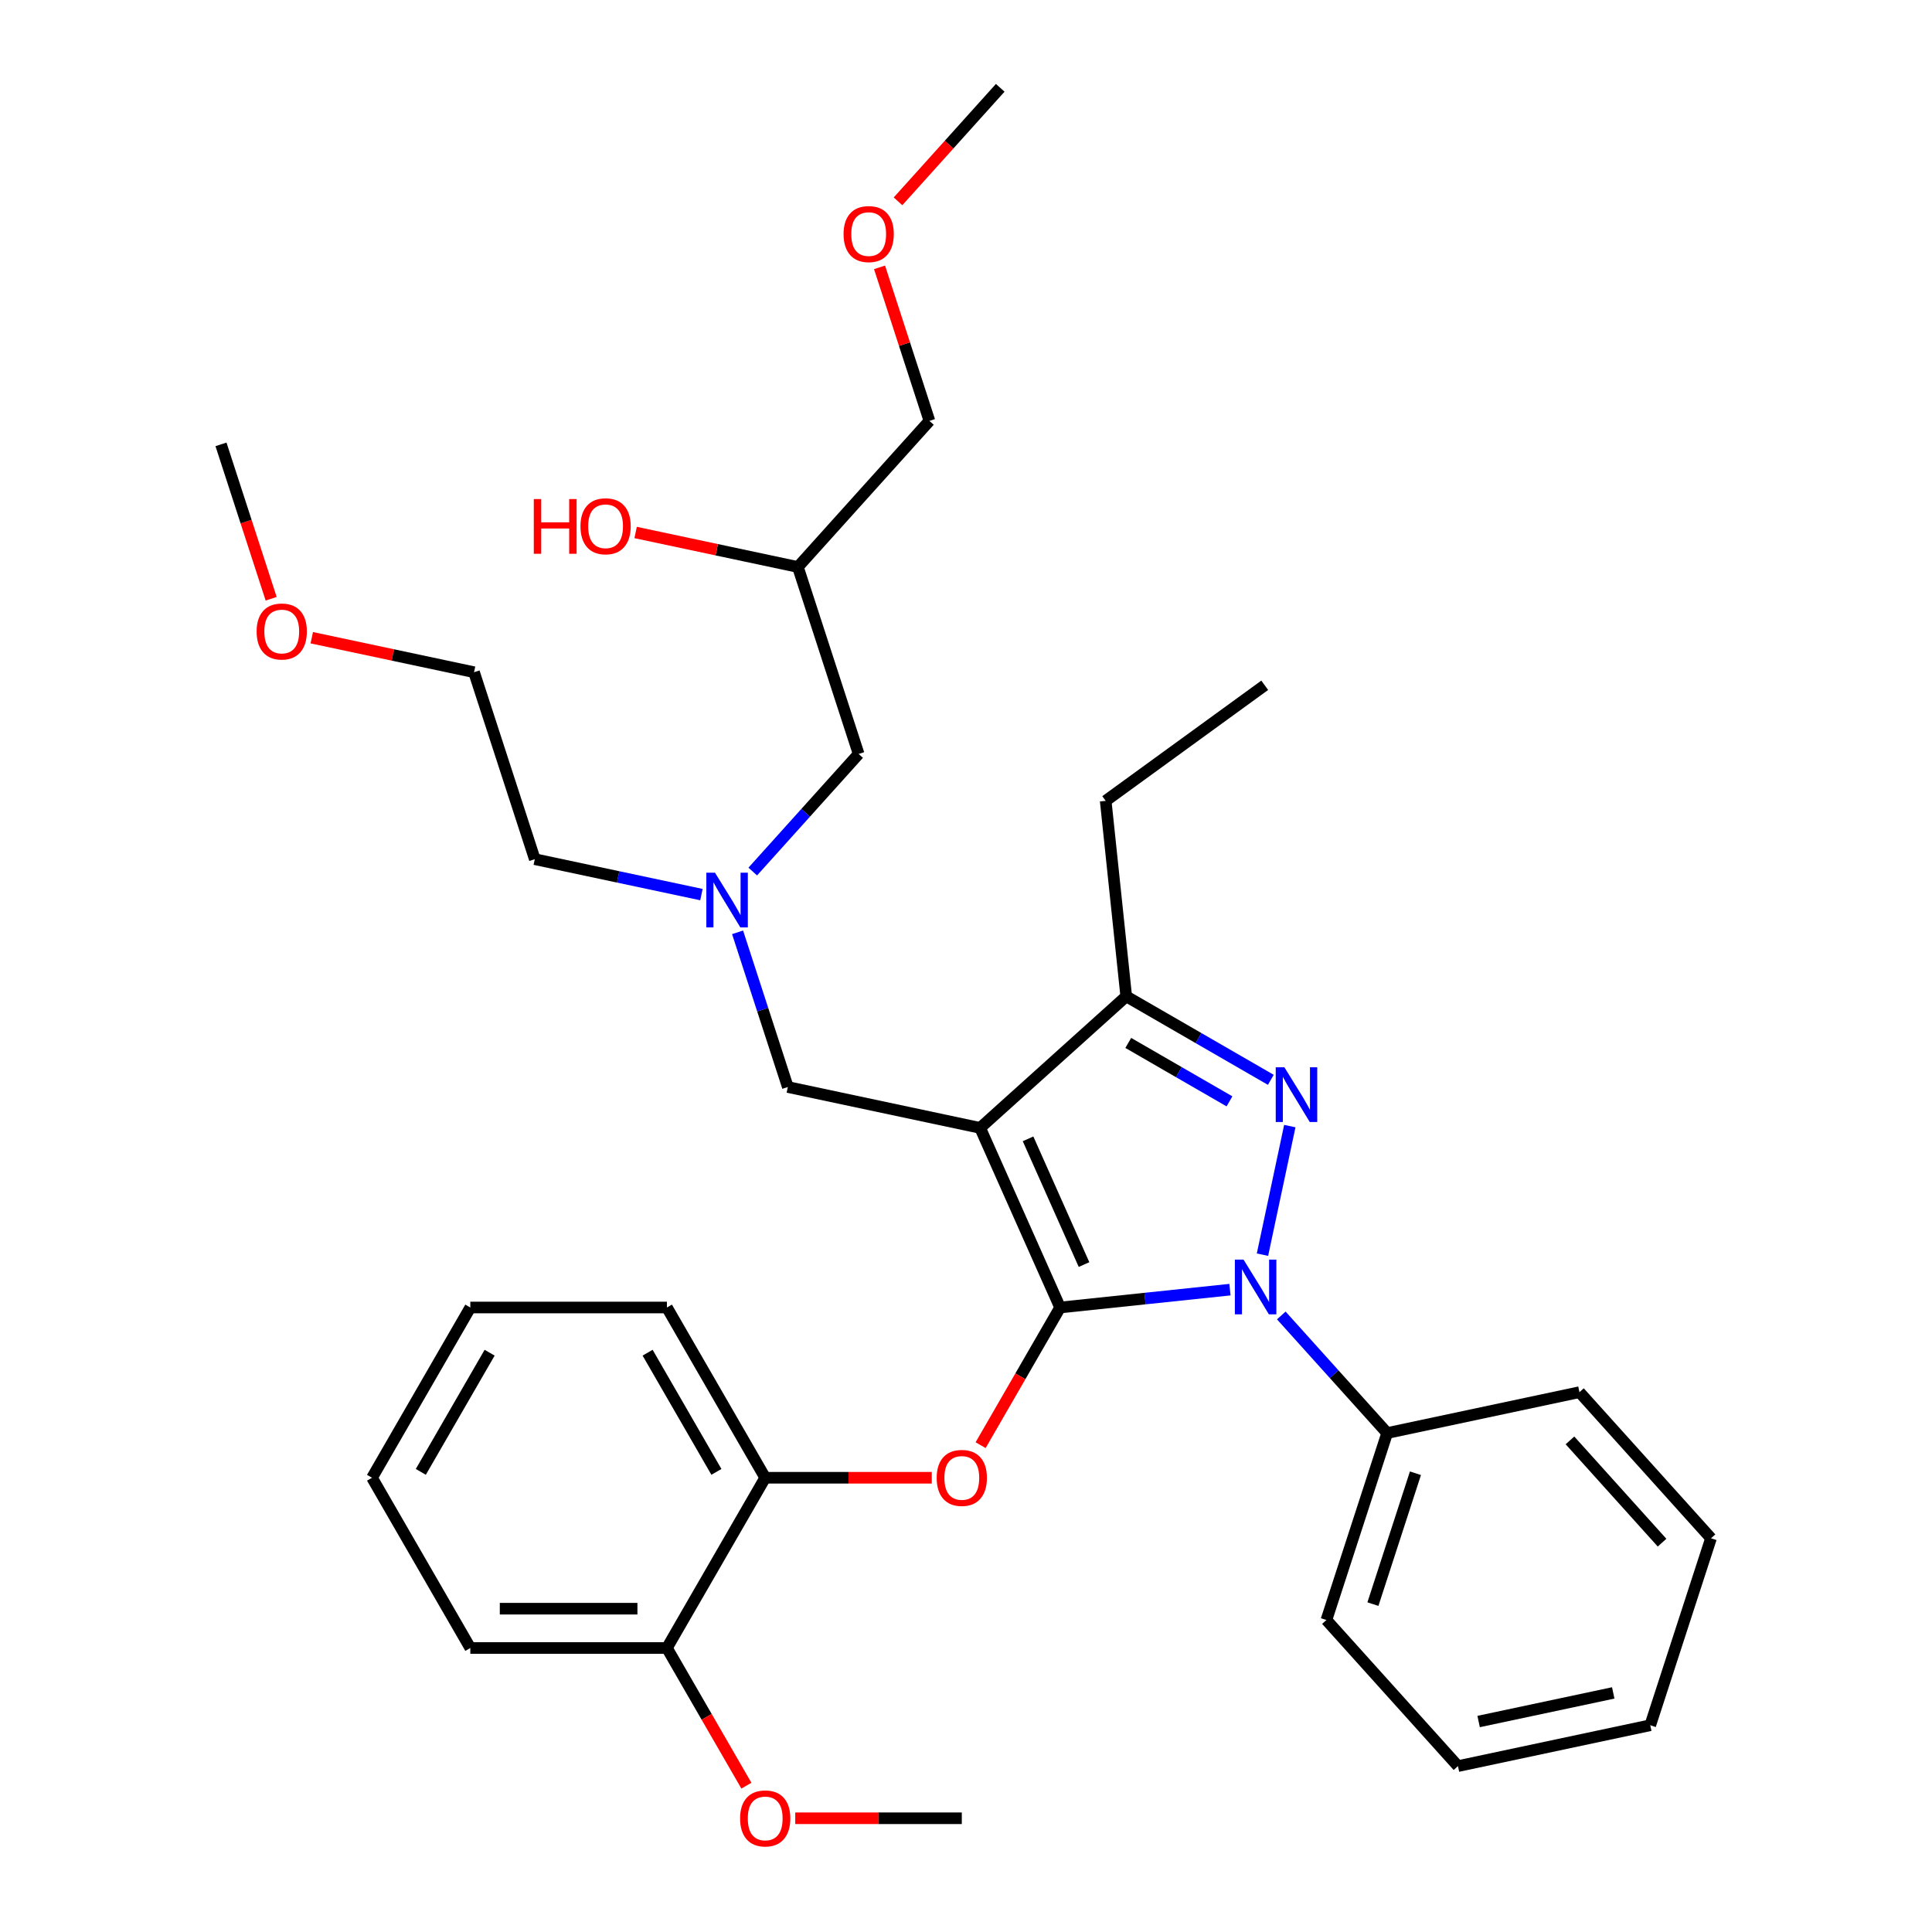 <?xml version='1.0' encoding='iso-8859-1'?>
<svg version='1.1' baseProfile='full'
              xmlns='http://www.w3.org/2000/svg'
                      xmlns:rdkit='http://www.rdkit.org/xml'
                      xmlns:xlink='http://www.w3.org/1999/xlink'
                  xml:space='preserve'
width='1000px' height='1000px' viewBox='0 0 1000 1000'>
<!-- END OF HEADER -->
<rect style='opacity:1.0;fill:#FFFFFF;stroke:none' width='1000' height='1000' x='0' y='0'> </rect>
<path class='bond-0' d='M 363.056,463.043 L 319.932,453.877' style='fill:none;fill-rule:evenodd;stroke:#0000FF;stroke-width:6px;stroke-linecap:butt;stroke-linejoin:miter;stroke-opacity:1' />
<path class='bond-0' d='M 319.932,453.877 L 276.807,444.71' style='fill:none;fill-rule:evenodd;stroke:#000000;stroke-width:6px;stroke-linecap:butt;stroke-linejoin:miter;stroke-opacity:1' />
<path class='bond-1' d='M 389.624,451.114 L 417.026,420.68' style='fill:none;fill-rule:evenodd;stroke:#0000FF;stroke-width:6px;stroke-linecap:butt;stroke-linejoin:miter;stroke-opacity:1' />
<path class='bond-1' d='M 417.026,420.68 L 444.429,390.247' style='fill:none;fill-rule:evenodd;stroke:#000000;stroke-width:6px;stroke-linecap:butt;stroke-linejoin:miter;stroke-opacity:1' />
<path class='bond-2' d='M 381.768,482.571 L 394.776,522.607' style='fill:none;fill-rule:evenodd;stroke:#0000FF;stroke-width:6px;stroke-linecap:butt;stroke-linejoin:miter;stroke-opacity:1' />
<path class='bond-2' d='M 394.776,522.607 L 407.785,562.643' style='fill:none;fill-rule:evenodd;stroke:#000000;stroke-width:6px;stroke-linecap:butt;stroke-linejoin:miter;stroke-opacity:1' />
<path class='bond-3' d='M 444.429,390.247 L 412.984,293.471' style='fill:none;fill-rule:evenodd;stroke:#000000;stroke-width:6px;stroke-linecap:butt;stroke-linejoin:miter;stroke-opacity:1' />
<path class='bond-4' d='M 412.984,293.471 L 370.99,284.544' style='fill:none;fill-rule:evenodd;stroke:#000000;stroke-width:6px;stroke-linecap:butt;stroke-linejoin:miter;stroke-opacity:1' />
<path class='bond-4' d='M 370.99,284.544 L 328.995,275.618' style='fill:none;fill-rule:evenodd;stroke:#FF0000;stroke-width:6px;stroke-linecap:butt;stroke-linejoin:miter;stroke-opacity:1' />
<path class='bond-5' d='M 412.984,293.471 L 481.073,217.851' style='fill:none;fill-rule:evenodd;stroke:#000000;stroke-width:6px;stroke-linecap:butt;stroke-linejoin:miter;stroke-opacity:1' />
<path class='bond-6' d='M 481.073,217.851 L 468.161,178.115' style='fill:none;fill-rule:evenodd;stroke:#000000;stroke-width:6px;stroke-linecap:butt;stroke-linejoin:miter;stroke-opacity:1' />
<path class='bond-6' d='M 468.161,178.115 L 455.25,138.378' style='fill:none;fill-rule:evenodd;stroke:#FF0000;stroke-width:6px;stroke-linecap:butt;stroke-linejoin:miter;stroke-opacity:1' />
<path class='bond-7' d='M 464.812,104.211 L 491.264,74.832' style='fill:none;fill-rule:evenodd;stroke:#FF0000;stroke-width:6px;stroke-linecap:butt;stroke-linejoin:miter;stroke-opacity:1' />
<path class='bond-7' d='M 491.264,74.832 L 517.716,45.455' style='fill:none;fill-rule:evenodd;stroke:#000000;stroke-width:6px;stroke-linecap:butt;stroke-linejoin:miter;stroke-opacity:1' />
<path class='bond-8' d='M 407.785,562.643 L 507.318,583.799' style='fill:none;fill-rule:evenodd;stroke:#000000;stroke-width:6px;stroke-linecap:butt;stroke-linejoin:miter;stroke-opacity:1' />
<path class='bond-9' d='M 636.621,667.518 L 592.663,672.139' style='fill:none;fill-rule:evenodd;stroke:#0000FF;stroke-width:6px;stroke-linecap:butt;stroke-linejoin:miter;stroke-opacity:1' />
<path class='bond-9' d='M 592.663,672.139 L 548.706,676.759' style='fill:none;fill-rule:evenodd;stroke:#000000;stroke-width:6px;stroke-linecap:butt;stroke-linejoin:miter;stroke-opacity:1' />
<path class='bond-10' d='M 653.455,649.418 L 667.602,582.866' style='fill:none;fill-rule:evenodd;stroke:#0000FF;stroke-width:6px;stroke-linecap:butt;stroke-linejoin:miter;stroke-opacity:1' />
<path class='bond-11' d='M 663.189,680.876 L 690.591,711.309' style='fill:none;fill-rule:evenodd;stroke:#0000FF;stroke-width:6px;stroke-linecap:butt;stroke-linejoin:miter;stroke-opacity:1' />
<path class='bond-11' d='M 690.591,711.309 L 717.993,741.742' style='fill:none;fill-rule:evenodd;stroke:#000000;stroke-width:6px;stroke-linecap:butt;stroke-linejoin:miter;stroke-opacity:1' />
<path class='bond-12' d='M 548.706,676.759 L 528.135,712.389' style='fill:none;fill-rule:evenodd;stroke:#000000;stroke-width:6px;stroke-linecap:butt;stroke-linejoin:miter;stroke-opacity:1' />
<path class='bond-12' d='M 528.135,712.389 L 507.564,748.019' style='fill:none;fill-rule:evenodd;stroke:#FF0000;stroke-width:6px;stroke-linecap:butt;stroke-linejoin:miter;stroke-opacity:1' />
<path class='bond-13' d='M 548.706,676.759 L 507.318,583.799' style='fill:none;fill-rule:evenodd;stroke:#000000;stroke-width:6px;stroke-linecap:butt;stroke-linejoin:miter;stroke-opacity:1' />
<path class='bond-13' d='M 561.089,654.537 L 532.118,589.466' style='fill:none;fill-rule:evenodd;stroke:#000000;stroke-width:6px;stroke-linecap:butt;stroke-linejoin:miter;stroke-opacity:1' />
<path class='bond-14' d='M 507.318,583.799 L 582.938,515.711' style='fill:none;fill-rule:evenodd;stroke:#000000;stroke-width:6px;stroke-linecap:butt;stroke-linejoin:miter;stroke-opacity:1' />
<path class='bond-15' d='M 582.938,515.711 L 572.301,414.512' style='fill:none;fill-rule:evenodd;stroke:#000000;stroke-width:6px;stroke-linecap:butt;stroke-linejoin:miter;stroke-opacity:1' />
<path class='bond-16' d='M 582.938,515.711 L 620.357,537.315' style='fill:none;fill-rule:evenodd;stroke:#000000;stroke-width:6px;stroke-linecap:butt;stroke-linejoin:miter;stroke-opacity:1' />
<path class='bond-16' d='M 620.357,537.315 L 657.777,558.92' style='fill:none;fill-rule:evenodd;stroke:#0000FF;stroke-width:6px;stroke-linecap:butt;stroke-linejoin:miter;stroke-opacity:1' />
<path class='bond-16' d='M 583.988,539.817 L 610.182,554.94' style='fill:none;fill-rule:evenodd;stroke:#000000;stroke-width:6px;stroke-linecap:butt;stroke-linejoin:miter;stroke-opacity:1' />
<path class='bond-16' d='M 610.182,554.94 L 636.376,570.063' style='fill:none;fill-rule:evenodd;stroke:#0000FF;stroke-width:6px;stroke-linecap:butt;stroke-linejoin:miter;stroke-opacity:1' />
<path class='bond-17' d='M 161.374,330.082 L 203.368,339.008' style='fill:none;fill-rule:evenodd;stroke:#FF0000;stroke-width:6px;stroke-linecap:butt;stroke-linejoin:miter;stroke-opacity:1' />
<path class='bond-17' d='M 203.368,339.008 L 245.363,347.934' style='fill:none;fill-rule:evenodd;stroke:#000000;stroke-width:6px;stroke-linecap:butt;stroke-linejoin:miter;stroke-opacity:1' />
<path class='bond-18' d='M 140.35,309.914 L 127.368,269.958' style='fill:none;fill-rule:evenodd;stroke:#FF0000;stroke-width:6px;stroke-linecap:butt;stroke-linejoin:miter;stroke-opacity:1' />
<path class='bond-18' d='M 127.368,269.958 L 114.385,230.001' style='fill:none;fill-rule:evenodd;stroke:#000000;stroke-width:6px;stroke-linecap:butt;stroke-linejoin:miter;stroke-opacity:1' />
<path class='bond-19' d='M 276.807,444.71 L 245.363,347.934' style='fill:none;fill-rule:evenodd;stroke:#000000;stroke-width:6px;stroke-linecap:butt;stroke-linejoin:miter;stroke-opacity:1' />
<path class='bond-20' d='M 482.284,764.883 L 439.177,764.883' style='fill:none;fill-rule:evenodd;stroke:#FF0000;stroke-width:6px;stroke-linecap:butt;stroke-linejoin:miter;stroke-opacity:1' />
<path class='bond-20' d='M 439.177,764.883 L 396.071,764.883' style='fill:none;fill-rule:evenodd;stroke:#000000;stroke-width:6px;stroke-linecap:butt;stroke-linejoin:miter;stroke-opacity:1' />
<path class='bond-21' d='M 243.436,676.759 L 192.558,764.883' style='fill:none;fill-rule:evenodd;stroke:#000000;stroke-width:6px;stroke-linecap:butt;stroke-linejoin:miter;stroke-opacity:1' />
<path class='bond-21' d='M 253.429,700.153 L 217.814,761.84' style='fill:none;fill-rule:evenodd;stroke:#000000;stroke-width:6px;stroke-linecap:butt;stroke-linejoin:miter;stroke-opacity:1' />
<path class='bond-22' d='M 243.436,676.759 L 345.193,676.759' style='fill:none;fill-rule:evenodd;stroke:#000000;stroke-width:6px;stroke-linecap:butt;stroke-linejoin:miter;stroke-opacity:1' />
<path class='bond-23' d='M 192.558,764.883 L 243.436,853.006' style='fill:none;fill-rule:evenodd;stroke:#000000;stroke-width:6px;stroke-linecap:butt;stroke-linejoin:miter;stroke-opacity:1' />
<path class='bond-24' d='M 243.436,853.006 L 345.193,853.006' style='fill:none;fill-rule:evenodd;stroke:#000000;stroke-width:6px;stroke-linecap:butt;stroke-linejoin:miter;stroke-opacity:1' />
<path class='bond-24' d='M 258.699,832.655 L 329.929,832.655' style='fill:none;fill-rule:evenodd;stroke:#000000;stroke-width:6px;stroke-linecap:butt;stroke-linejoin:miter;stroke-opacity:1' />
<path class='bond-25' d='M 717.993,741.742 L 686.549,838.518' style='fill:none;fill-rule:evenodd;stroke:#000000;stroke-width:6px;stroke-linecap:butt;stroke-linejoin:miter;stroke-opacity:1' />
<path class='bond-25' d='M 732.632,762.548 L 710.621,830.291' style='fill:none;fill-rule:evenodd;stroke:#000000;stroke-width:6px;stroke-linecap:butt;stroke-linejoin:miter;stroke-opacity:1' />
<path class='bond-26' d='M 717.993,741.742 L 817.526,720.586' style='fill:none;fill-rule:evenodd;stroke:#000000;stroke-width:6px;stroke-linecap:butt;stroke-linejoin:miter;stroke-opacity:1' />
<path class='bond-27' d='M 686.549,838.518 L 754.637,914.138' style='fill:none;fill-rule:evenodd;stroke:#000000;stroke-width:6px;stroke-linecap:butt;stroke-linejoin:miter;stroke-opacity:1' />
<path class='bond-28' d='M 572.301,414.512 L 654.624,354.701' style='fill:none;fill-rule:evenodd;stroke:#000000;stroke-width:6px;stroke-linecap:butt;stroke-linejoin:miter;stroke-opacity:1' />
<path class='bond-29' d='M 817.526,720.586 L 885.615,796.206' style='fill:none;fill-rule:evenodd;stroke:#000000;stroke-width:6px;stroke-linecap:butt;stroke-linejoin:miter;stroke-opacity:1' />
<path class='bond-29' d='M 812.616,745.546 L 860.278,798.48' style='fill:none;fill-rule:evenodd;stroke:#000000;stroke-width:6px;stroke-linecap:butt;stroke-linejoin:miter;stroke-opacity:1' />
<path class='bond-30' d='M 754.637,914.138 L 854.17,892.982' style='fill:none;fill-rule:evenodd;stroke:#000000;stroke-width:6px;stroke-linecap:butt;stroke-linejoin:miter;stroke-opacity:1' />
<path class='bond-30' d='M 765.336,891.058 L 835.009,876.249' style='fill:none;fill-rule:evenodd;stroke:#000000;stroke-width:6px;stroke-linecap:butt;stroke-linejoin:miter;stroke-opacity:1' />
<path class='bond-31' d='M 885.615,796.206 L 854.17,892.982' style='fill:none;fill-rule:evenodd;stroke:#000000;stroke-width:6px;stroke-linecap:butt;stroke-linejoin:miter;stroke-opacity:1' />
<path class='bond-32' d='M 345.193,853.006 L 396.071,764.883' style='fill:none;fill-rule:evenodd;stroke:#000000;stroke-width:6px;stroke-linecap:butt;stroke-linejoin:miter;stroke-opacity:1' />
<path class='bond-33' d='M 345.193,853.006 L 365.764,888.636' style='fill:none;fill-rule:evenodd;stroke:#000000;stroke-width:6px;stroke-linecap:butt;stroke-linejoin:miter;stroke-opacity:1' />
<path class='bond-33' d='M 365.764,888.636 L 386.334,924.266' style='fill:none;fill-rule:evenodd;stroke:#FF0000;stroke-width:6px;stroke-linecap:butt;stroke-linejoin:miter;stroke-opacity:1' />
<path class='bond-34' d='M 396.071,764.883 L 345.193,676.759' style='fill:none;fill-rule:evenodd;stroke:#000000;stroke-width:6px;stroke-linecap:butt;stroke-linejoin:miter;stroke-opacity:1' />
<path class='bond-34' d='M 370.814,761.84 L 335.2,700.153' style='fill:none;fill-rule:evenodd;stroke:#000000;stroke-width:6px;stroke-linecap:butt;stroke-linejoin:miter;stroke-opacity:1' />
<path class='bond-35' d='M 411.615,941.13 L 454.721,941.13' style='fill:none;fill-rule:evenodd;stroke:#FF0000;stroke-width:6px;stroke-linecap:butt;stroke-linejoin:miter;stroke-opacity:1' />
<path class='bond-35' d='M 454.721,941.13 L 497.827,941.13' style='fill:none;fill-rule:evenodd;stroke:#000000;stroke-width:6px;stroke-linecap:butt;stroke-linejoin:miter;stroke-opacity:1' />
<path  class='atom-0' d='M 370.08 451.707
L 379.36 466.707
Q 380.28 468.187, 381.76 470.867
Q 383.24 473.547, 383.32 473.707
L 383.32 451.707
L 387.08 451.707
L 387.08 480.027
L 383.2 480.027
L 373.24 463.627
Q 372.08 461.707, 370.84 459.507
Q 369.64 457.307, 369.28 456.627
L 369.28 480.027
L 365.6 480.027
L 365.6 451.707
L 370.08 451.707
' fill='#0000FF'/>
<path  class='atom-4' d='M 276.291 258.314
L 280.131 258.314
L 280.131 270.354
L 294.611 270.354
L 294.611 258.314
L 298.451 258.314
L 298.451 286.634
L 294.611 286.634
L 294.611 273.554
L 280.131 273.554
L 280.131 286.634
L 276.291 286.634
L 276.291 258.314
' fill='#FF0000'/>
<path  class='atom-4' d='M 300.451 272.394
Q 300.451 265.594, 303.811 261.794
Q 307.171 257.994, 313.451 257.994
Q 319.731 257.994, 323.091 261.794
Q 326.451 265.594, 326.451 272.394
Q 326.451 279.274, 323.051 283.194
Q 319.651 287.074, 313.451 287.074
Q 307.211 287.074, 303.811 283.194
Q 300.451 279.314, 300.451 272.394
M 313.451 283.874
Q 317.771 283.874, 320.091 280.994
Q 322.451 278.074, 322.451 272.394
Q 322.451 266.834, 320.091 264.034
Q 317.771 261.194, 313.451 261.194
Q 309.131 261.194, 306.771 263.994
Q 304.451 266.794, 304.451 272.394
Q 304.451 278.114, 306.771 280.994
Q 309.131 283.874, 313.451 283.874
' fill='#FF0000'/>
<path  class='atom-5' d='M 436.628 121.154
Q 436.628 114.354, 439.988 110.554
Q 443.348 106.754, 449.628 106.754
Q 455.908 106.754, 459.268 110.554
Q 462.628 114.354, 462.628 121.154
Q 462.628 128.034, 459.228 131.954
Q 455.828 135.834, 449.628 135.834
Q 443.388 135.834, 439.988 131.954
Q 436.628 128.074, 436.628 121.154
M 449.628 132.634
Q 453.948 132.634, 456.268 129.754
Q 458.628 126.834, 458.628 121.154
Q 458.628 115.594, 456.268 112.794
Q 453.948 109.954, 449.628 109.954
Q 445.308 109.954, 442.948 112.754
Q 440.628 115.554, 440.628 121.154
Q 440.628 126.874, 442.948 129.754
Q 445.308 132.634, 449.628 132.634
' fill='#FF0000'/>
<path  class='atom-8' d='M 643.645 651.962
L 652.925 666.962
Q 653.845 668.442, 655.325 671.122
Q 656.805 673.802, 656.885 673.962
L 656.885 651.962
L 660.645 651.962
L 660.645 680.282
L 656.765 680.282
L 646.805 663.882
Q 645.645 661.962, 644.405 659.762
Q 643.205 657.562, 642.845 656.882
L 642.845 680.282
L 639.165 680.282
L 639.165 651.962
L 643.645 651.962
' fill='#0000FF'/>
<path  class='atom-12' d='M 664.801 552.429
L 674.081 567.429
Q 675.001 568.909, 676.481 571.589
Q 677.961 574.269, 678.041 574.429
L 678.041 552.429
L 681.801 552.429
L 681.801 580.749
L 677.921 580.749
L 667.961 564.349
Q 666.801 562.429, 665.561 560.229
Q 664.361 558.029, 664.001 557.349
L 664.001 580.749
L 660.321 580.749
L 660.321 552.429
L 664.801 552.429
' fill='#0000FF'/>
<path  class='atom-13' d='M 132.83 326.858
Q 132.83 320.058, 136.19 316.258
Q 139.55 312.458, 145.83 312.458
Q 152.11 312.458, 155.47 316.258
Q 158.83 320.058, 158.83 326.858
Q 158.83 333.738, 155.43 337.658
Q 152.03 341.538, 145.83 341.538
Q 139.59 341.538, 136.19 337.658
Q 132.83 333.778, 132.83 326.858
M 145.83 338.338
Q 150.15 338.338, 152.47 335.458
Q 154.83 332.538, 154.83 326.858
Q 154.83 321.298, 152.47 318.498
Q 150.15 315.658, 145.83 315.658
Q 141.51 315.658, 139.15 318.458
Q 136.83 321.258, 136.83 326.858
Q 136.83 332.578, 139.15 335.458
Q 141.51 338.338, 145.83 338.338
' fill='#FF0000'/>
<path  class='atom-17' d='M 484.827 764.963
Q 484.827 758.163, 488.187 754.363
Q 491.547 750.563, 497.827 750.563
Q 504.107 750.563, 507.467 754.363
Q 510.827 758.163, 510.827 764.963
Q 510.827 771.843, 507.427 775.763
Q 504.027 779.643, 497.827 779.643
Q 491.587 779.643, 488.187 775.763
Q 484.827 771.883, 484.827 764.963
M 497.827 776.443
Q 502.147 776.443, 504.467 773.563
Q 506.827 770.643, 506.827 764.963
Q 506.827 759.403, 504.467 756.603
Q 502.147 753.763, 497.827 753.763
Q 493.507 753.763, 491.147 756.563
Q 488.827 759.363, 488.827 764.963
Q 488.827 770.683, 491.147 773.563
Q 493.507 776.443, 497.827 776.443
' fill='#FF0000'/>
<path  class='atom-32' d='M 383.071 941.21
Q 383.071 934.41, 386.431 930.61
Q 389.791 926.81, 396.071 926.81
Q 402.351 926.81, 405.711 930.61
Q 409.071 934.41, 409.071 941.21
Q 409.071 948.09, 405.671 952.01
Q 402.271 955.89, 396.071 955.89
Q 389.831 955.89, 386.431 952.01
Q 383.071 948.13, 383.071 941.21
M 396.071 952.69
Q 400.391 952.69, 402.711 949.81
Q 405.071 946.89, 405.071 941.21
Q 405.071 935.65, 402.711 932.85
Q 400.391 930.01, 396.071 930.01
Q 391.751 930.01, 389.391 932.81
Q 387.071 935.61, 387.071 941.21
Q 387.071 946.93, 389.391 949.81
Q 391.751 952.69, 396.071 952.69
' fill='#FF0000'/>
</svg>
